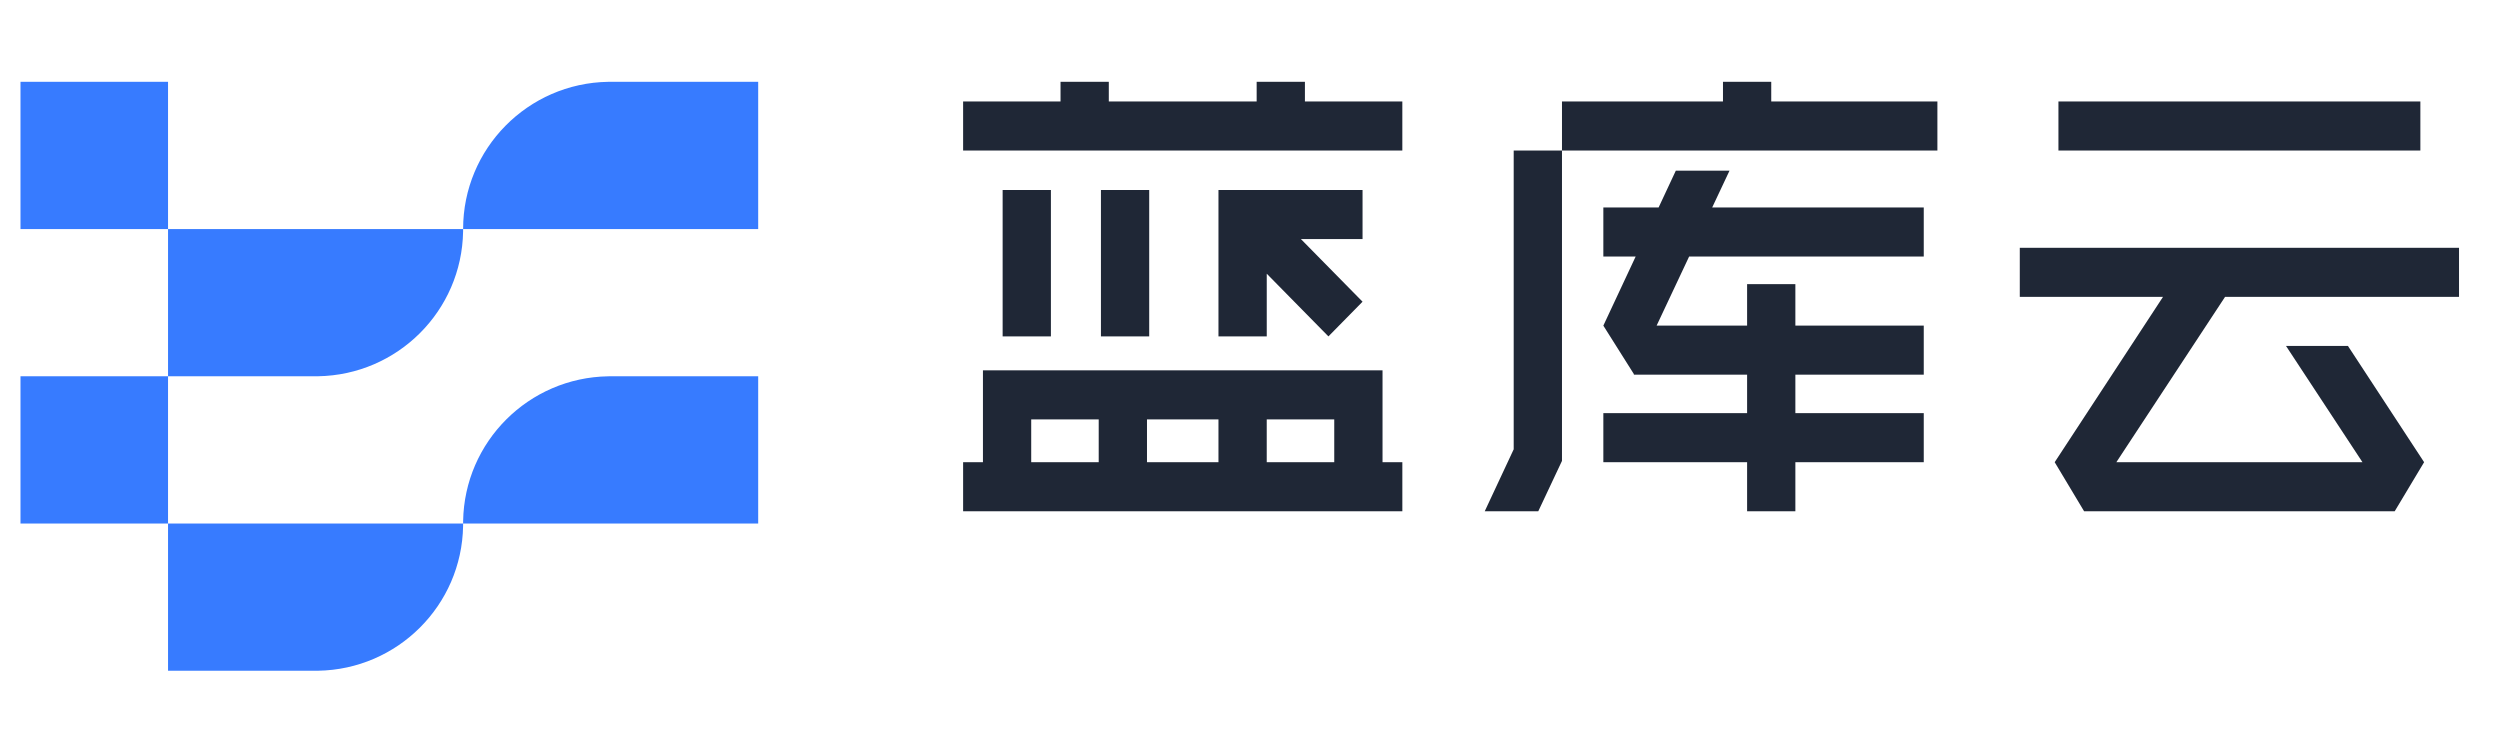 <?xml version="1.0" encoding="UTF-8"?>
<svg width="163px" height="48px" viewBox="0 0 163 48" version="1.1" xmlns="http://www.w3.org/2000/svg" xmlns:xlink="http://www.w3.org/1999/xlink">
    <title>切片</title>
    <g id="首页" stroke="none" stroke-width="1" fill="none" fill-rule="evenodd">
        <g transform="translate(-1290, -9596)" id="底部">
            <g transform="translate(0, 8594)">
                <g id="nav/footer/2" transform="translate(0, 922)">
                    <g id="编组" transform="translate(1290, 80)">
                        <g id="编组" transform="translate(1.336, 0)">
                            <g fill="#377BFF" id="logo/图形-1">
                                <path d="M9.62,24.533 L9.62,34.133 L28.859,34.133 L28.858,34.292 C28.774,39.469 24.584,43.649 19.397,43.732 L19.239,43.733 L9.62,43.733 L9.62,34.133 L0,34.133 L0,24.533 L9.62,24.533 Z M48.098,24.533 L48.098,34.133 L28.859,34.133 L28.86,33.975 C28.944,28.798 33.134,24.618 38.321,24.535 L38.479,24.533 L48.098,24.533 Z M28.859,14.933 L28.858,15.092 C28.774,20.269 24.584,24.449 19.397,24.532 L19.239,24.533 L9.62,24.533 L9.62,14.933 L28.859,14.933 Z M9.62,5.333 L9.62,14.933 L0,14.933 L0,5.333 L9.62,5.333 Z M48.098,5.333 L48.098,14.933 L28.859,14.933 C28.859,9.684 33.08,5.419 38.319,5.335 L38.479,5.333 L48.098,5.333 Z" id="形状"></path>
                            </g>
                            <path d="M88.805,24.145 L88.805,30.135 L90.097,30.135 L90.097,33.333 L61.459,33.333 L61.459,30.135 L62.752,30.135 L62.752,24.145 L88.805,24.145 Z M158.992,16.158 L158.992,19.356 L143.738,19.356 L136.65,30.135 L152.696,30.135 L147.711,22.554 L151.749,22.554 L156.716,30.135 L154.799,33.333 L134.547,33.333 L132.63,30.135 L139.692,19.356 L130.354,19.356 L130.354,16.158 L158.992,16.158 Z M111.428,11.128 L110.298,13.528 L124.093,13.528 L124.093,16.726 L108.795,16.726 L106.675,21.231 L112.575,21.231 L112.575,18.526 L115.722,18.526 L115.722,21.231 L124.093,21.231 L124.093,24.429 L115.722,24.429 L115.722,26.937 L124.093,26.937 L124.093,30.136 L115.722,30.136 L115.722,33.333 L112.575,33.333 L112.575,30.136 L103.202,30.136 L103.202,26.937 L112.575,26.937 L112.575,24.429 L105.191,24.429 L105.191,24.386 L103.202,21.231 L105.309,16.726 L103.202,16.726 L103.202,13.528 L106.805,13.528 L107.927,11.128 L111.428,11.128 Z M100.505,9.813 L100.505,30.05 L98.96,33.333 L95.469,33.333 L97.357,29.295 L97.357,9.813 L100.505,9.813 Z M85.657,27.343 L81.255,27.343 L81.255,30.135 L85.657,30.135 L85.657,27.343 Z M78.108,27.343 L73.448,27.343 L73.448,30.135 L78.108,30.135 L78.108,27.343 Z M70.3,27.343 L65.899,27.343 L65.899,30.135 L70.3,30.135 L70.3,27.343 Z M67.183,12.388 L67.183,21.933 L64.036,21.933 L64.036,12.388 L67.183,12.388 Z M73.592,12.388 L73.592,21.933 L70.445,21.933 L70.445,12.388 L73.592,12.388 Z M87.502,12.388 L87.502,15.585 L83.481,15.585 L87.502,19.671 L85.277,21.933 L81.256,17.846 L81.256,21.933 L78.108,21.933 L78.108,12.388 L87.502,12.388 Z M70.958,5.333 L70.958,6.615 L80.598,6.615 L80.598,5.333 L83.745,5.333 L83.745,6.615 L90.096,6.615 L90.096,9.813 L61.459,9.813 L61.459,6.615 L67.811,6.615 L67.811,5.333 L70.958,5.333 Z M156.472,6.615 L156.472,9.813 L132.874,9.813 L132.874,6.615 L156.472,6.615 Z M114.149,5.333 L114.149,6.615 L124.982,6.615 L124.982,9.813 L100.505,9.813 L100.505,6.615 L111.002,6.615 L111.002,5.333 L114.149,5.333 Z" id="形状结合" fill="#1F2736"></path>
                        </g>
                    </g>
                </g>
            </g>
        </g>
    </g>
</svg>